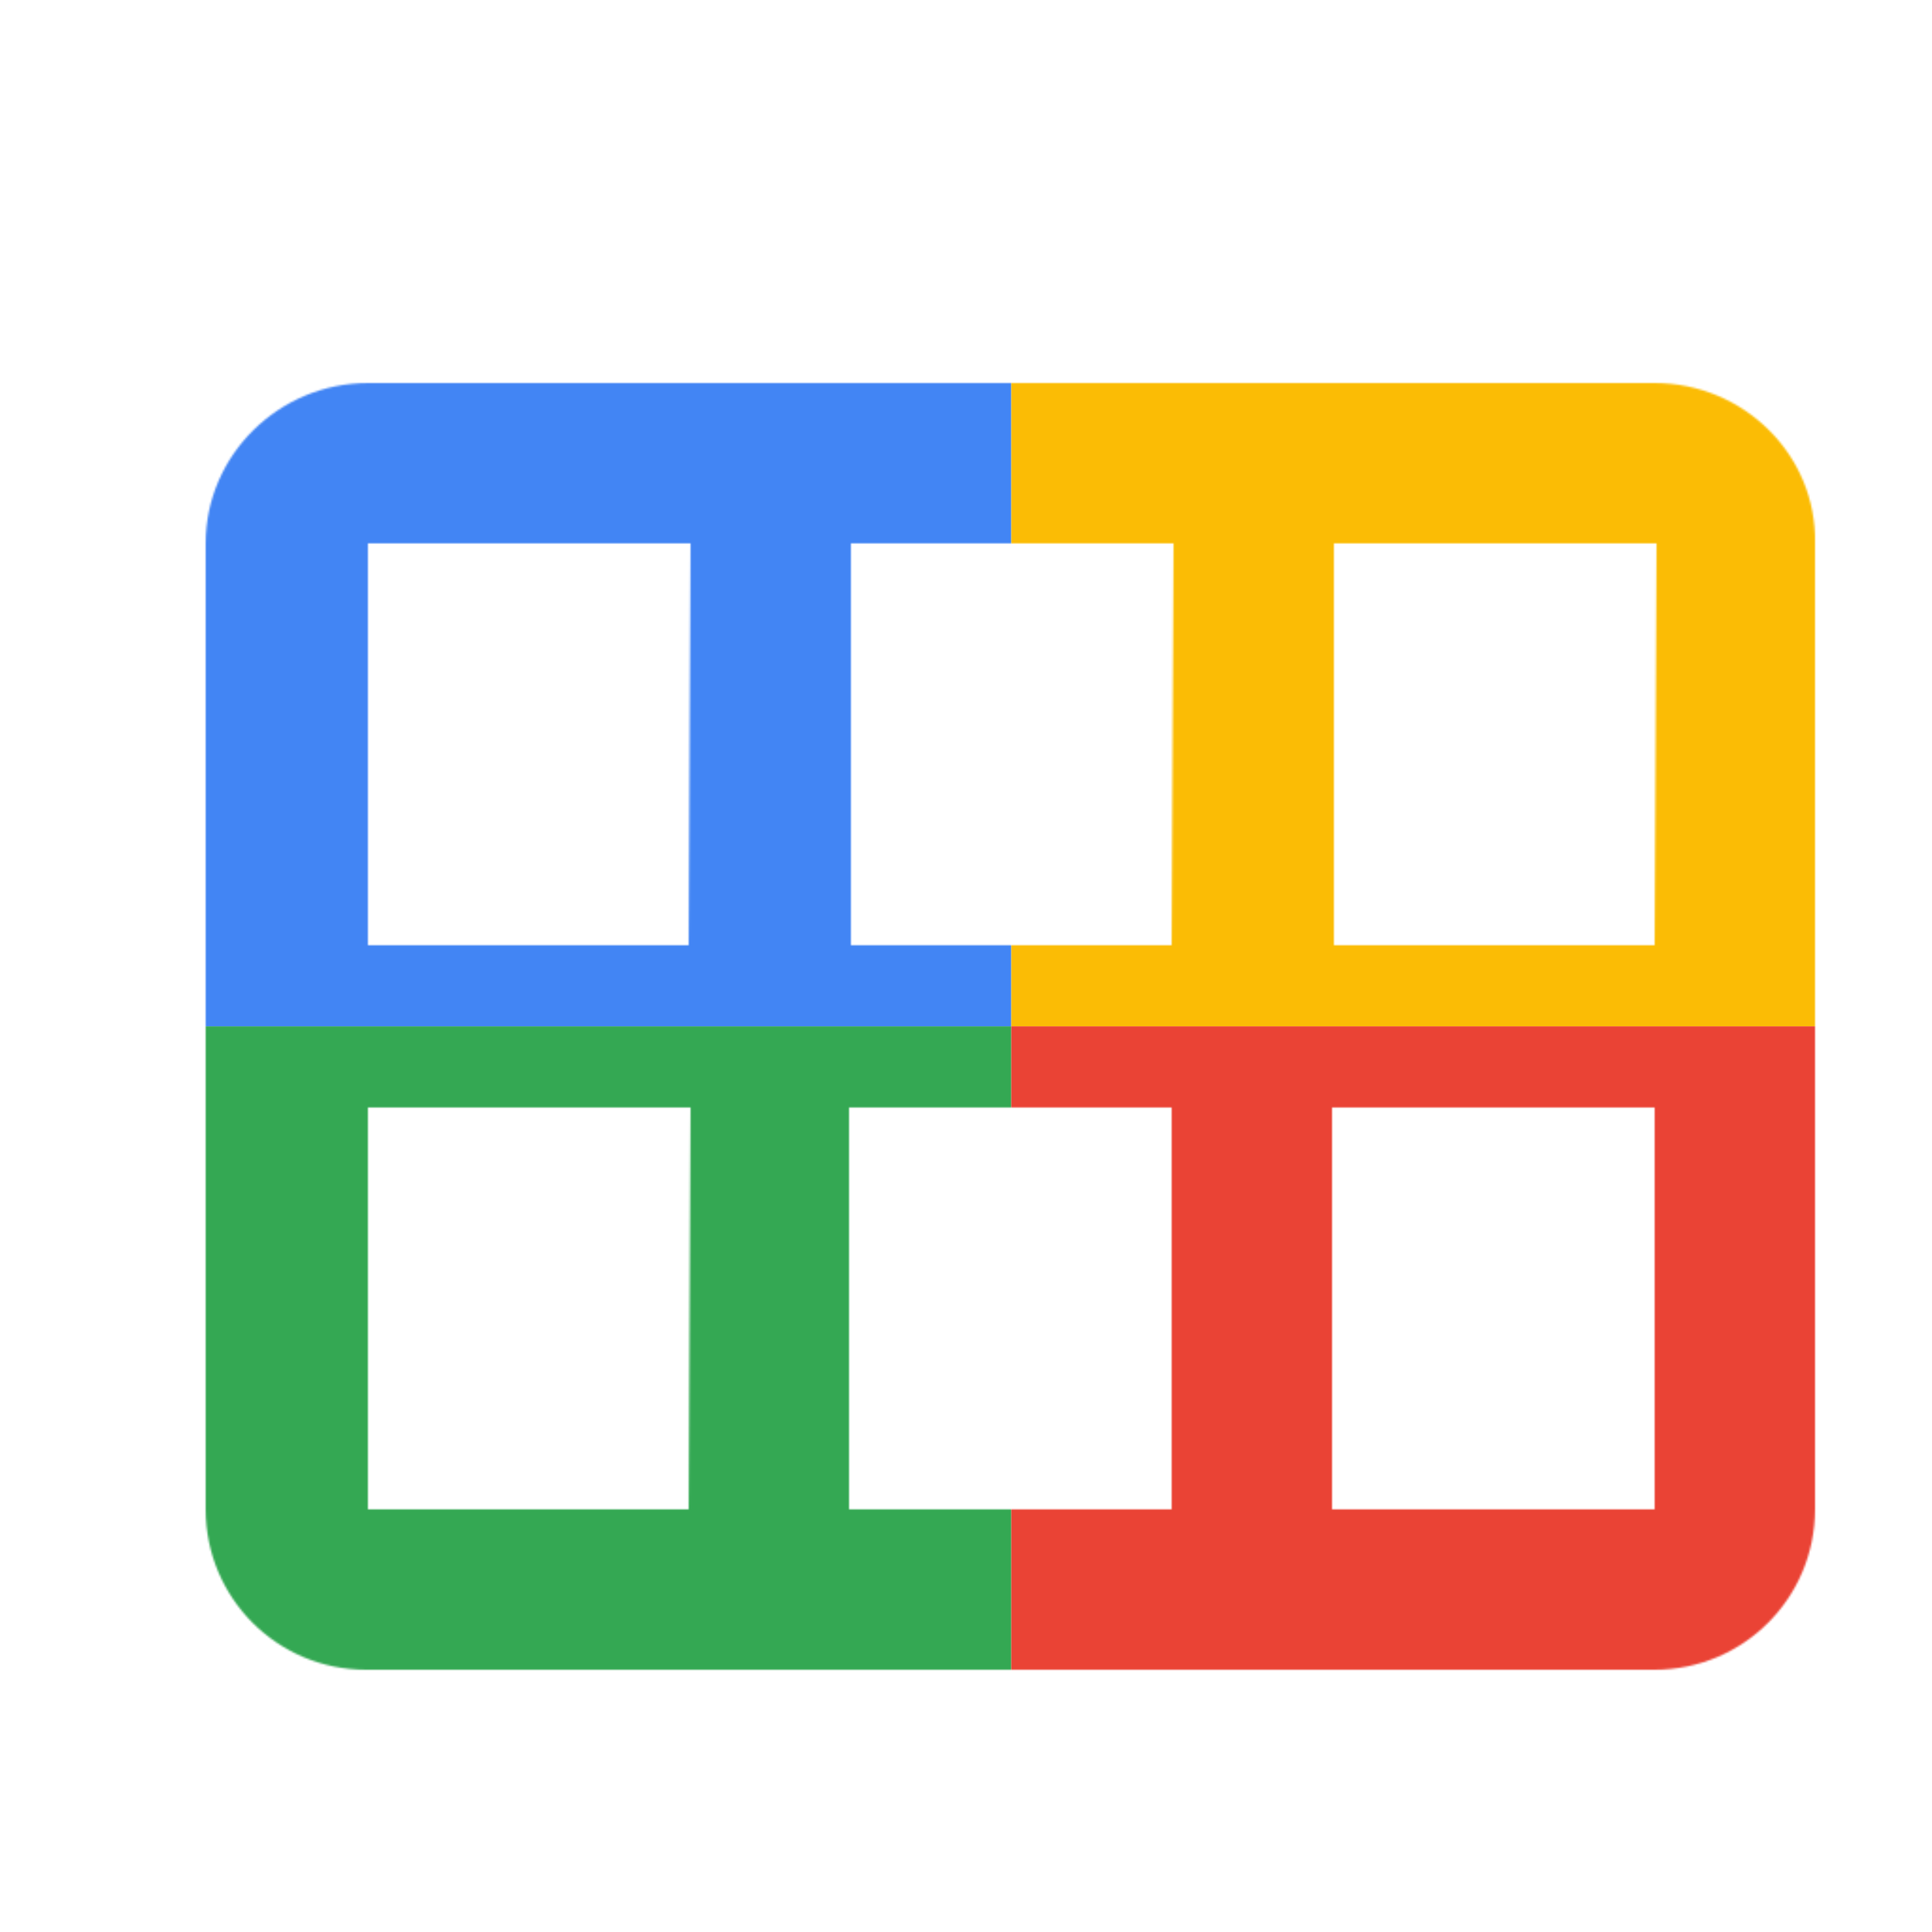 <svg viewBox="0 0 1024 1024"  xmlns="http://www.w3.org/2000/svg">
<defs>
 <filter id="f1" x="0" y="0" width="200%" height="200%">
  <feOffset result="offOut" in="SourceAlpha" dx="24" dy="32" />
  <feGaussianBlur result="blurOut" in="offOut" stdDeviation="16" />
  <feBlend in="SourceGraphic" in2="blurOut" mode="normal" />
 </filter>
<g id="base">
 <rect x="0" y="0" width="512" height="512" fill="#4285F4" />
 <rect x="0" y="512" width="512" height="512" fill="#34A853" />
 <rect x="512" y="0" width="512" height="512" fill="#FBBC05" />
 <rect x="512" y="512" width="512" height="512" fill="#EA4335"/>
</g> <g id="asset97" desc="Material Icons (Apache 2.0)/UI Actions/calendar view month">
  <path d="M853 171 H171 C124 171 85 209 85 256 v512 c0 47 38 85 85 85 h683 c47 0 85 -38 85 -85 V256 C939 209 900 171 853 171 ZM341 469 H171 V256 h171 zm256 0 H427 V256 h171 zm256 0 H683 V256 h171 zM341 768 H171 v-213 h171 zm256 0 h-171 v-213 h171 zm256 0 h-171 v-213 h171 z" />
 </g>
</defs>
<g filter="url(#f1)">
 <mask id="assetMask">
  <use href="#asset97" fill="white" />
 </mask>
 <use href="#base" mask="url(#assetMask)" />
</g>
</svg>